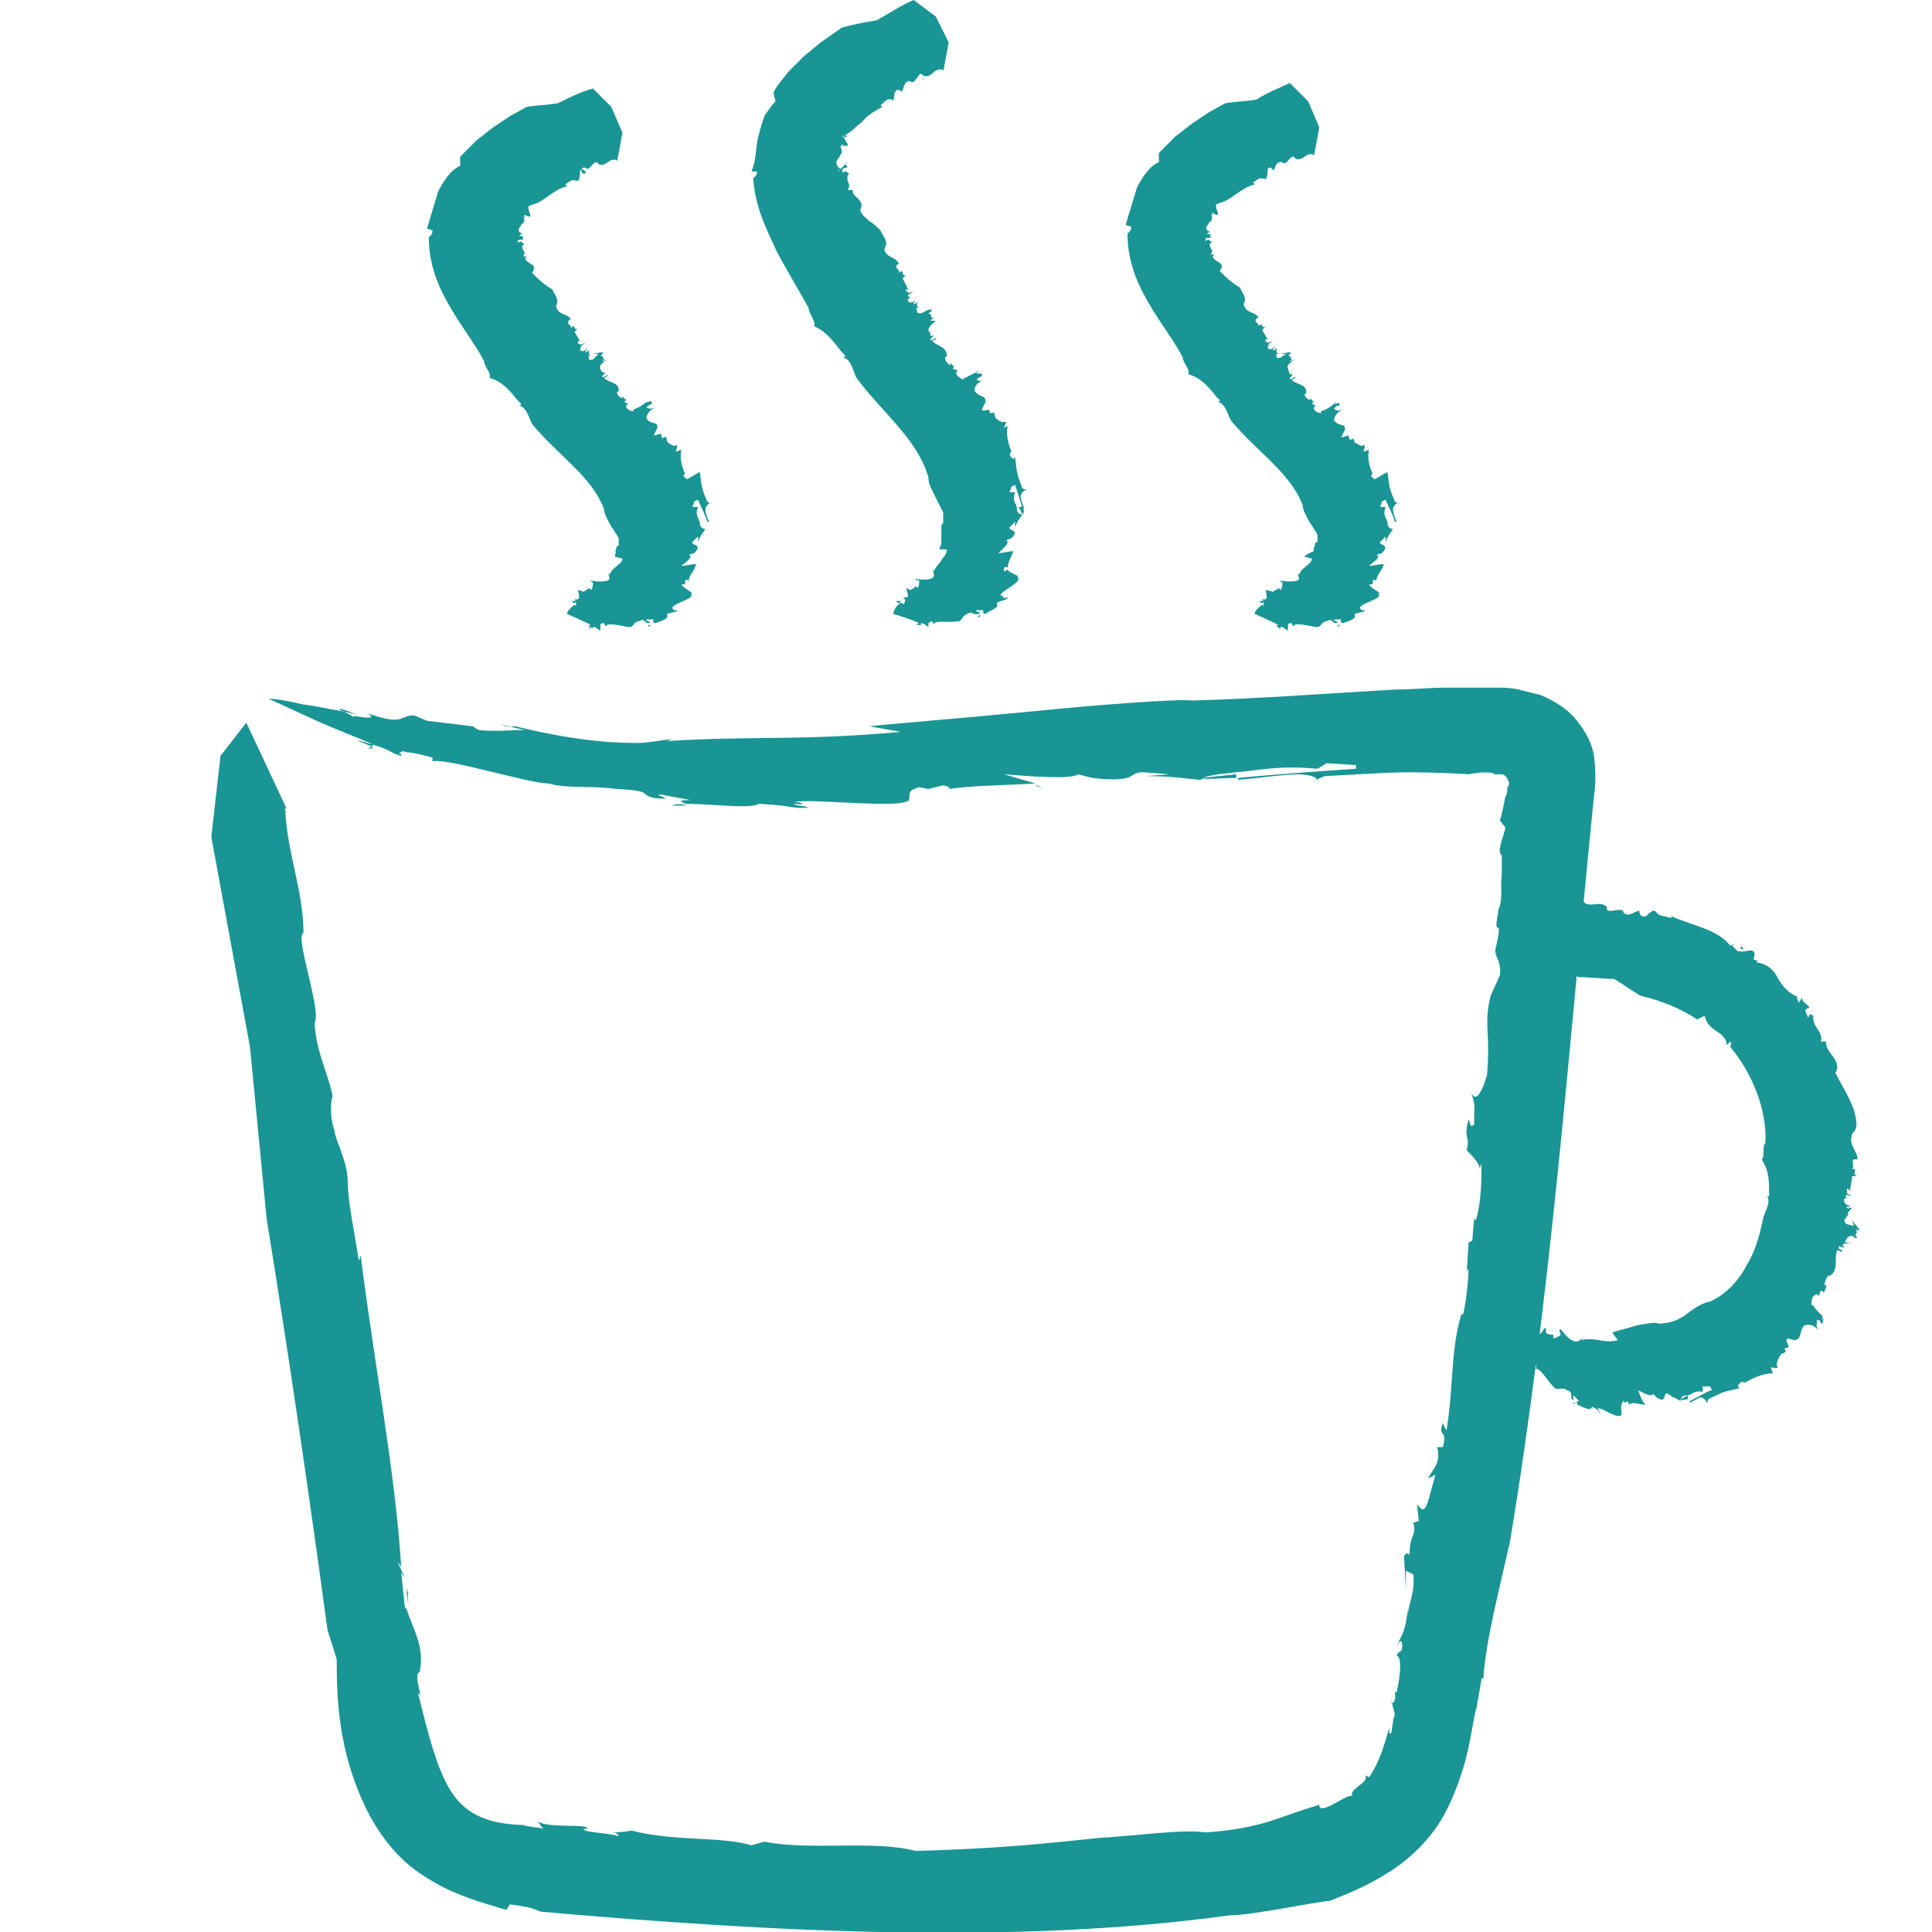<?xml version="1.0" encoding="UTF-8"?>
<svg xmlns="http://www.w3.org/2000/svg" width="64" height="64" viewBox="0 0 64 64" fill="none">
  <g clip-path="url(#clip0_86:23556)">
    <path d="M48.588 38.107C48.588 38.046 48.527 37.985 48.527 37.924L48.588 38.107Z" fill="#189594"></path>
    <path d="M49.565 30.412C49.626 30.412 49.626 30.412 49.565 30.412C49.565 30.351 49.565 30.351 49.565 30.412Z" fill="#189594"></path>
    <path d="M46.328 55.878C46.328 55.939 46.328 56 46.328 56C46.267 56 46.267 55.939 46.328 55.878Z" fill="#189594"></path>
    <path d="M13.534 52.703C13.534 52.886 13.473 52.641 13.473 52.58C13.473 52.764 13.473 52.947 13.534 53.13C13.534 53.191 13.473 52.825 13.534 52.703Z" fill="#189594"></path>
    <path d="M9.443 26.87L9.504 26.931C9.443 26.931 9.443 26.87 9.443 26.87Z" fill="#189594"></path>
    <path d="M39.794 25.771C39.794 25.832 39.733 25.832 39.794 25.771C39.916 25.832 40.405 25.771 40.954 25.771V25.649L39.794 25.771Z" fill="#189594"></path>
    <path d="M28.802 24.061L29.84 24.244C26.481 24.55 24.954 24.366 22.084 24.55L22.267 24.489C22.084 24.489 21.901 24.55 21.229 24.611C20.557 24.611 19.336 24.611 17.076 24.061C16.893 24.061 16.893 24.122 16.588 24L17.382 24.183C16.893 24.183 16.466 24.244 15.855 24.183C15.733 24.122 15.672 24.061 15.672 24.061C15.183 24 14.634 23.939 14.145 23.878L13.718 23.695C13.229 23.695 13.412 24.061 12.191 23.634C12.618 23.939 11.58 23.634 11.702 23.756C11.641 23.695 11.519 23.634 11.397 23.573C11.03 23.512 10.481 23.389 9.992 23.328C9.504 23.206 9.076 23.145 8.893 23.145C8.893 23.145 9.565 23.45 10.359 23.817C11.153 24.183 12.008 24.489 12.374 24.672C11.336 24.366 12.069 24.611 12.313 24.733L12.374 24.672C12.985 24.855 12.985 24.977 13.29 25.038C13.29 25.038 13.29 25.038 13.29 24.977H13.229C13.229 24.977 13.229 24.916 13.29 24.916C13.29 24.916 13.29 24.855 13.473 24.916H13.412C13.656 24.916 14.145 25.038 14.328 25.099V25.221C14.817 25.099 17.504 25.954 18.176 25.954C18.786 26.137 19.641 26.015 20.435 26.137C21.718 26.198 21.107 26.321 21.718 26.443C22.512 26.504 21.534 26.321 21.901 26.321C22.206 26.382 22.573 26.443 22.878 26.504C22.328 26.504 22.634 26.565 22.695 26.626C23.55 26.626 24.893 26.809 25.137 26.626C26.298 26.687 26.298 26.809 26.786 26.748C26.603 26.687 26.298 26.687 26.298 26.626C26.786 26.687 26.542 26.565 26.298 26.565C26.97 26.443 29.901 26.809 30.084 26.504V26.565C30.206 26.382 29.962 26.198 30.45 26.076L30.756 26.137L31.244 26.015C31.55 26.076 31.427 26.137 31.427 26.137C32.221 26.015 33.321 26.015 34.298 25.954L33.26 25.649C34.053 25.71 35.519 25.832 35.702 25.649L36.191 25.771C37.84 25.954 37.29 25.527 37.962 25.588L38.756 25.649L37.962 25.71C38.756 25.71 39.122 25.771 39.733 25.832C39.672 25.832 39.672 25.832 39.672 25.832H39.794C39.855 25.71 40.282 25.649 40.893 25.588C41.687 25.527 42.298 25.344 43.641 25.466L43.947 25.282L44.924 25.344V25.466C44.008 25.527 42.237 25.649 41.015 25.771V25.832C41.748 25.771 42.542 25.649 43.031 25.649C43.275 25.649 43.886 25.771 43.458 25.893L43.886 25.71C46.267 25.588 46.267 25.527 48.771 25.649H48.466C48.71 25.649 48.954 25.588 49.137 25.588C49.321 25.588 49.443 25.588 49.504 25.649H49.626H49.687H49.748C49.809 25.649 49.87 25.71 49.87 25.71C49.931 25.771 49.992 25.893 49.992 25.954C49.992 26.015 49.992 26.015 49.931 26.076V26.137C49.931 26.198 49.931 26.321 49.87 26.382C49.809 26.687 49.748 26.992 49.687 27.176L49.87 27.42C49.809 27.725 49.565 28.214 49.748 28.336V29.008C49.687 29.435 49.809 29.741 49.626 30.168V30.229C49.443 31.206 49.809 30.229 49.565 31.328C49.443 31.695 49.748 31.756 49.687 32.305L49.382 32.977C49.137 33.954 49.382 34.138 49.26 35.603C49.076 36.275 48.832 36.58 48.71 36.092C48.893 36.763 48.832 36.397 48.832 37.252C48.71 37.374 48.71 37.252 48.649 37.069C48.466 37.802 48.71 37.557 48.588 38.107C48.771 38.29 49.015 38.534 49.015 38.718L49.076 38.534C49.076 39.145 49.076 39.756 48.893 40.428L48.832 40.367L48.771 41.099L48.649 41.16L48.588 42.138L48.649 42.015C48.649 42.26 48.588 43.053 48.466 43.542H48.405C48.038 44.825 48.16 45.924 47.916 47.389L47.794 47.145C47.611 47.634 47.977 47.328 47.794 47.939H47.611C47.733 48.489 47.489 48.611 47.305 48.977L47.55 48.855L47.366 49.527C47.183 50.26 47.061 49.954 46.939 49.832L47 50.382L46.817 50.443C46.939 50.87 46.695 50.809 46.695 51.481C46.634 51.542 46.634 51.359 46.511 51.542L46.572 52.702V52.031L46.817 52.153C46.878 52.886 46.634 53.069 46.634 53.618V53.252C46.572 54.046 46.45 54.107 46.267 54.534C46.328 54.412 46.45 54.229 46.45 54.534C46.45 54.779 46.328 54.657 46.267 54.84C46.45 54.901 46.389 55.511 46.267 56.061C46.267 56.061 46.206 56.061 46.206 56C46.206 56.122 46.267 56.244 46.145 56.428L46.084 56.305L46.206 56.794C46.084 57.099 46.145 57.527 46.023 57.405V57.221C45.84 57.893 45.657 58.443 45.351 58.87L45.229 58.809C45.29 58.931 45.168 59.053 44.985 59.176C44.863 59.298 44.74 59.359 44.801 59.481C44.618 59.481 44.374 59.664 44.13 59.786C43.886 59.908 43.702 59.969 43.702 59.786C43.092 59.969 42.603 60.153 42.053 60.336C41.443 60.519 40.832 60.641 39.916 60.702C39.244 60.58 37.534 60.825 36.374 60.886C34.114 61.13 32.649 61.252 30.328 61.313C28.924 60.947 26.847 61.313 25.321 61.008L24.893 61.13C23.916 60.825 22.328 61.008 20.924 60.641C20.557 60.702 20.374 60.702 20.313 60.702C20.374 60.702 20.496 60.763 20.496 60.825C20.069 60.702 19.275 60.702 19.336 60.58H19.458C19.519 60.397 18.176 60.58 17.809 60.336L17.992 60.58C17.748 60.519 17.504 60.519 17.321 60.458H17.504C15.977 60.458 15.305 59.969 14.878 59.237C14.45 58.504 14.206 57.527 13.84 56.061C14.084 56.428 13.656 55.45 13.901 55.389C14.084 54.534 13.656 53.924 13.473 53.313C13.473 53.313 13.473 53.313 13.412 53.252L13.29 52.092C13.656 52.702 12.924 51.298 13.29 51.908C13.107 48.855 12.374 45.008 11.947 41.588L11.886 41.771C11.763 40.916 11.519 39.817 11.519 39.145C11.519 38.473 11.092 37.74 11.092 37.496C10.847 36.825 11.03 36.092 11.03 36.397C10.908 35.603 10.481 34.931 10.42 33.893C10.664 33.466 9.748 31.023 10.053 30.901C10.053 29.496 9.504 28.275 9.443 26.748C9.443 26.748 9.443 26.748 9.504 26.809L8.16 23.939L7.305 25.038L7 27.725L8.282 34.687L8.832 40.367C9.565 44.886 10.237 49.466 10.847 53.985L11.153 54.962C11.153 56.305 11.214 57.954 12.069 59.786C12.496 60.702 13.168 61.618 14.084 62.168C15 62.779 15.977 63.023 16.771 63.267L16.893 63.084C17.809 63.206 17.687 63.267 17.931 63.328C25.565 64 33.626 64.427 40.71 63.45C41.443 63.45 43.458 63.023 44.069 62.962C44.679 62.718 45.29 62.473 45.962 62.046C46.572 61.679 47.244 61.069 47.672 60.397C48.099 59.725 48.343 58.992 48.527 58.382C48.71 57.71 48.771 57.16 48.893 56.611V56.672L49.076 55.634C49.076 55.573 49.137 55.573 49.137 55.634C49.199 54.412 49.687 52.58 49.992 51.176V51.237C51.397 42.809 51.947 34.87 52.801 26.382C52.863 26.015 52.863 25.466 52.801 25.038C52.74 24.611 52.496 24.183 52.191 23.817C51.886 23.45 51.458 23.206 51.031 23.023C50.786 22.962 50.542 22.901 50.298 22.84C50.053 22.779 49.748 22.779 49.626 22.779C49.26 22.779 48.954 22.779 48.71 22.779C48.466 22.779 48.16 22.779 47.916 22.779C47.366 22.779 46.817 22.84 46.267 22.84C44.069 22.962 41.748 23.145 39.489 23.206C39.061 23.145 36.557 23.328 34.114 23.573C31.611 23.817 29.229 24 28.802 24.061Z" fill="#189594"></path>
    <path d="M15.672 24.061C15.733 24 15.672 24.061 15.672 24.061V24.061Z" fill="#189594"></path>
    <path d="M34.359 26.015H34.298L34.542 26.137L34.359 26.015Z" fill="#189594"></path>
    <path d="M22.267 26.687C22.817 26.687 22.817 26.687 22.756 26.687C22.573 26.626 22.389 26.626 22.267 26.687Z" fill="#189594"></path>
    <path d="M11.397 23.512C11.153 23.45 11.214 23.512 11.397 23.573C11.702 23.634 11.886 23.695 11.886 23.695C11.702 23.634 11.58 23.573 11.397 23.512Z" fill="#189594"></path>
    <path d="M12.313 24.733L12.191 24.794C12.374 24.794 12.374 24.794 12.313 24.733Z" fill="#189594"></path>
    <path d="M60.008 33.527C60.008 33.466 59.947 33.466 60.008 33.527V33.527Z" fill="#189594"></path>
    <path d="M60.374 43.664C60.374 43.725 60.435 43.725 60.435 43.725L60.374 43.664Z" fill="#189594"></path>
    <path d="M57.687 31.328C57.687 31.328 57.626 31.328 57.687 31.328C57.626 31.451 57.687 31.451 57.748 31.451C57.748 31.389 57.687 31.389 57.687 31.328Z" fill="#189594"></path>
    <path d="M55.672 46.351C55.672 46.351 55.672 46.412 55.672 46.351C55.733 46.412 55.794 46.351 55.916 46.351V46.229L55.672 46.351Z" fill="#189594"></path>
    <path d="M53.412 44.153L53.595 44.397C53.107 44.519 52.863 44.275 52.374 44.397L52.435 44.336C52.374 44.275 52.252 44.764 51.702 44.031C51.702 44.031 51.641 44.092 51.641 44.031L51.702 44.214C51.641 44.275 51.519 44.336 51.458 44.336C51.458 44.336 51.458 44.275 51.458 44.214C51.397 44.214 51.275 44.214 51.214 44.153V43.97C51.092 44.031 51.031 44.336 50.908 44.092C50.908 44.336 50.786 44.153 50.725 44.275C50.725 44.275 50.725 44.214 50.725 44.153C50.603 44.153 50.359 44.092 50.298 44.153C50.298 44.153 50.359 44.275 50.42 44.519C50.481 44.702 50.542 44.947 50.603 45.069C50.481 44.947 50.542 45.069 50.542 45.13L50.603 45.069C50.664 45.191 50.664 45.252 50.664 45.313C50.664 45.313 50.664 45.313 50.664 45.252V45.191C50.664 45.191 50.664 45.13 50.725 45.191C50.786 45.191 50.847 45.252 50.908 45.252L50.847 45.374C50.969 45.191 51.336 45.863 51.458 45.924C51.519 46.107 51.763 45.924 51.886 46.046C52.13 46.107 52.008 46.229 52.069 46.351C52.191 46.473 52.069 46.229 52.13 46.229L52.313 46.412C52.191 46.412 52.252 46.473 52.252 46.535C52.435 46.596 52.679 46.779 52.74 46.596C52.985 46.718 52.985 46.779 53.046 46.84C52.985 46.779 52.924 46.779 52.924 46.718C52.985 46.84 52.985 46.718 52.924 46.657C53.046 46.596 53.657 47.084 53.718 46.84V46.901C53.718 46.718 53.657 46.535 53.779 46.412L53.84 46.473L53.901 46.412C53.962 46.473 53.962 46.535 53.962 46.535C54.084 46.412 54.328 46.535 54.511 46.535C54.389 46.412 54.328 46.229 54.267 46.046C54.45 46.168 54.756 46.29 54.756 46.168L54.878 46.29C55.244 46.535 55.061 46.107 55.244 46.168L55.428 46.29L55.244 46.229C55.428 46.29 55.489 46.29 55.672 46.412C55.672 46.29 55.733 46.229 55.855 46.229C56.038 46.229 56.099 46.046 56.405 46.107V45.924H56.649L56.71 46.046C56.527 46.107 56.221 46.29 55.977 46.412V46.473C56.099 46.412 56.282 46.29 56.343 46.29C56.405 46.29 56.588 46.412 56.527 46.535L56.588 46.351C57.076 46.107 57.076 46.107 57.626 45.985L57.565 45.924C57.626 45.802 57.687 45.741 57.809 45.802C58.114 45.618 58.42 45.496 58.725 45.496L58.664 45.313C58.725 45.252 58.969 45.435 58.847 45.191L58.908 45.008C58.969 44.947 58.969 44.825 59.092 44.825C59.275 44.702 58.969 44.702 59.214 44.641C59.336 44.641 59.092 44.397 59.214 44.336L59.458 44.397C59.702 44.336 59.58 44.153 59.763 43.908C59.947 43.847 60.13 43.908 60.252 44.092C60.13 43.847 60.191 43.97 60.191 43.725C60.313 43.725 60.313 43.786 60.313 43.847C60.496 43.786 60.313 43.725 60.374 43.603C60.252 43.481 60.069 43.298 60.069 43.237H60.008C60.008 43.053 60.008 42.931 60.191 42.87L60.252 42.931L60.313 42.748L60.435 42.809C60.435 42.748 60.496 42.687 60.496 42.565H60.435C60.435 42.504 60.496 42.321 60.557 42.26H60.618C60.924 42.076 60.74 41.71 60.863 41.405L60.985 41.466C61.168 41.405 60.801 41.405 60.924 41.283L61.107 41.344C60.924 41.16 61.168 41.221 61.29 41.16H61.107L61.168 41.038C61.29 40.855 61.473 40.977 61.534 41.038L61.351 40.977H61.534C61.351 40.855 61.595 40.916 61.473 40.733C61.534 40.733 61.595 40.794 61.595 40.733L61.351 40.428L61.412 40.611L61.168 40.55C60.985 40.367 61.229 40.367 61.168 40.244L61.229 40.306C61.168 40.122 61.29 40.122 61.351 40C61.29 40 61.229 40.061 61.168 40C61.168 39.939 61.29 40 61.29 39.939C61.107 39.939 61.046 39.756 61.107 39.695H61.168C61.168 39.634 61.107 39.634 61.168 39.573L61.351 39.634L61.168 39.512C61.229 39.45 61.107 39.328 61.229 39.389L61.29 39.45C61.29 39.267 61.351 39.145 61.351 38.962H61.534C61.29 38.901 61.595 38.718 61.351 38.718C61.473 38.596 61.229 38.351 61.534 38.412C61.534 38.107 61.229 37.985 61.351 37.557C61.595 37.374 61.473 37.008 61.412 36.764C61.229 36.275 61.046 36.031 60.801 35.542C61.046 35.115 60.435 34.87 60.496 34.504H60.313C60.435 34.199 60.008 34.015 60.069 33.649C59.947 33.588 59.947 33.588 59.947 33.588C59.947 33.588 59.947 33.649 59.886 33.71C59.886 33.588 59.702 33.466 59.886 33.405C60.069 33.344 59.641 33.221 59.702 33.038L59.58 33.221L59.519 33.038H59.58C59.153 32.855 59.031 32.611 58.908 32.428C58.786 32.183 58.603 31.939 58.176 31.878C58.359 31.756 57.992 31.878 58.114 31.695C58.176 31.328 57.809 31.573 57.626 31.512C57.626 31.512 57.626 31.512 57.565 31.512L57.382 31.328C57.687 31.145 57.076 31.451 57.321 31.328C56.893 30.779 56.038 30.657 55.366 30.351V30.412C55.183 30.351 54.939 30.351 54.878 30.229C54.756 30.046 54.572 30.351 54.511 30.351C54.328 30.412 54.267 30.168 54.328 30.168C54.145 30.168 53.962 30.412 53.779 30.229C53.779 29.985 53.168 30.351 53.229 30.046C52.985 29.802 52.679 30.107 52.435 29.863C52.435 29.863 52.435 29.863 52.435 29.802L51.947 30.535V31.512L52.252 32.367C52.679 32.367 53.107 32.428 53.473 32.428C53.779 32.611 54.023 32.794 54.328 32.977C55.061 33.16 55.672 33.405 56.221 33.771L56.466 33.649C56.527 33.893 56.649 34.015 56.832 34.138C57.015 34.26 57.199 34.382 57.199 34.626L57.321 34.504C57.382 34.565 57.321 34.626 57.321 34.687C57.992 35.481 58.542 36.702 58.481 37.863C58.359 37.985 58.481 38.29 58.359 38.412C58.603 38.779 58.603 39.145 58.603 39.45V39.634H58.542C58.664 39.817 58.481 40.122 58.42 40.306C58.298 40.855 58.176 41.405 57.87 41.893C57.626 42.382 57.199 42.87 56.649 43.115C56.343 43.176 56.099 43.359 55.855 43.542C55.611 43.725 55.305 43.847 54.939 43.847C54.878 43.786 54.511 43.847 54.206 43.908C53.84 44.031 53.473 44.092 53.412 44.153Z" fill="#189594"></path>
    <path d="M51.397 44.092C51.458 44.031 51.397 44.031 51.397 44.092V44.092Z" fill="#189594"></path>
    <path d="M54.511 46.412L54.572 46.473L54.511 46.412Z" fill="#189594"></path>
    <path d="M52.069 46.474C52.191 46.535 52.191 46.474 52.191 46.474C52.13 46.474 52.13 46.474 52.069 46.474Z" fill="#189594"></path>
    <path d="M50.725 43.969C50.664 43.969 50.664 43.969 50.664 44.031C50.725 44.031 50.725 44.031 50.725 44.031C50.725 44.031 50.725 44.031 50.725 43.969Z" fill="#189594"></path>
    <path d="M21.412 13.374C21.473 13.374 21.473 13.374 21.473 13.313L21.412 13.374Z" fill="#189594"></path>
    <path d="M17.321 7.084C17.321 7.084 17.321 7.023 17.321 7.084C17.26 7.023 17.198 7.023 17.198 7.084C17.321 7.084 17.321 7.023 17.321 7.084Z" fill="#189594"></path>
    <path d="M22.756 15.634C22.695 15.695 22.695 15.695 22.756 15.634V15.634Z" fill="#189594"></path>
    <path d="M23.061 17.649C23.122 17.588 23.122 17.527 23.061 17.404H22.939C23 17.466 23 17.588 23.061 17.649Z" fill="#189594"></path>
    <path d="M20.374 18.443L20.618 18.504C20.618 18.626 20.496 18.687 20.435 18.748C20.374 18.809 20.252 18.87 20.191 19.053V18.992C20.13 18.992 20.191 19.115 20.191 19.176C20.191 19.237 20.008 19.298 19.58 19.237C19.58 19.237 19.58 19.298 19.519 19.237L19.641 19.298C19.641 19.359 19.641 19.481 19.58 19.542L19.519 19.481C19.458 19.542 19.397 19.542 19.336 19.603L19.153 19.542C19.153 19.664 19.275 19.909 19.031 19.847C19.153 20.031 19.031 19.97 19.092 20.092L19.031 20.031C18.97 20.092 18.786 20.214 18.786 20.336C18.786 20.336 19.336 20.58 19.58 20.702C19.397 20.702 19.58 20.764 19.641 20.825V20.764C19.763 20.764 19.825 20.886 19.886 20.886C19.886 20.886 19.886 20.886 19.886 20.825V20.764V20.702C19.886 20.641 20.008 20.641 20.008 20.641L20.069 20.764C20.069 20.58 20.679 20.764 20.802 20.764C20.985 20.825 20.985 20.58 21.168 20.58C21.351 20.458 21.351 20.641 21.473 20.641C21.657 20.58 21.351 20.58 21.412 20.519H21.657C21.596 20.58 21.657 20.641 21.718 20.641C21.84 20.58 22.206 20.519 22.084 20.336C22.328 20.275 22.389 20.275 22.45 20.214C22.389 20.214 22.328 20.214 22.267 20.214C22.389 20.214 22.267 20.153 22.267 20.153C22.267 19.97 23.061 19.847 22.878 19.664H22.939C22.817 19.542 22.634 19.481 22.573 19.359H22.695V19.237C22.756 19.176 22.817 19.237 22.817 19.237C22.817 19.053 23 18.931 23.061 18.687C22.878 18.687 22.695 18.748 22.573 18.748C22.695 18.626 23 18.443 22.817 18.382L23 18.321C23.305 18.015 22.878 18.076 22.939 17.954C23 17.893 23.061 17.832 23.122 17.771V17.954C23.183 17.771 23.244 17.71 23.366 17.527C23.305 17.527 23.183 17.466 23.183 17.344C23.183 17.16 23 17.099 23.122 16.794H22.939L23 16.611L23.122 16.55C23.183 16.733 23.366 17.038 23.427 17.282H23.489C23.427 17.16 23.366 16.977 23.366 16.855C23.366 16.794 23.489 16.611 23.611 16.672C23.55 16.672 23.489 16.672 23.427 16.611C23.244 16.183 23.244 16.122 23.183 15.634L22.756 15.878C22.695 15.817 22.573 15.756 22.695 15.695C22.573 15.45 22.512 15.145 22.573 14.901L22.389 14.962C22.389 14.901 22.512 14.657 22.328 14.779L22.206 14.718C22.145 14.657 22.084 14.657 22.084 14.534C22.023 14.351 21.962 14.657 21.901 14.412C21.962 14.29 21.657 14.473 21.657 14.412L21.779 14.168C21.779 13.924 21.596 14.107 21.412 13.863C21.412 13.741 21.534 13.557 21.718 13.496C21.473 13.557 21.596 13.557 21.412 13.496C21.473 13.435 21.473 13.435 21.596 13.374C21.596 13.191 21.473 13.374 21.412 13.313C21.29 13.435 21.046 13.557 20.985 13.557V13.618C20.863 13.618 20.741 13.557 20.741 13.435L20.802 13.374L20.679 13.313L20.741 13.252L20.618 13.13V13.191C20.557 13.191 20.435 13.069 20.435 13.008L20.496 12.947C20.496 12.641 20.191 12.702 20.008 12.519L20.13 12.458C20.191 12.336 19.947 12.58 19.947 12.458L20.069 12.336C19.886 12.397 20.008 12.214 20.069 12.153L19.947 12.336L19.886 12.214C19.825 12.092 20.008 11.97 20.13 11.909L19.947 11.97L20.069 11.847C19.886 11.97 20.069 11.786 19.886 11.786C19.947 11.725 20.008 11.725 19.947 11.664L19.641 11.725H19.825L19.641 11.909C19.397 11.97 19.58 11.786 19.458 11.786H19.58C19.458 11.725 19.519 11.664 19.519 11.542C19.519 11.603 19.458 11.664 19.397 11.664C19.336 11.664 19.458 11.603 19.458 11.542C19.336 11.664 19.214 11.664 19.214 11.542L19.275 11.481C19.214 11.481 19.214 11.481 19.214 11.481L19.397 11.359L19.214 11.42C19.214 11.359 19.092 11.42 19.153 11.298H19.214L19.031 10.992L19.153 10.87C18.97 10.992 19.092 10.687 18.908 10.87C18.97 10.748 18.664 10.748 18.908 10.565C18.786 10.382 18.481 10.443 18.42 10.137C18.542 9.893 18.359 9.771 18.298 9.588C17.992 9.405 17.87 9.283 17.626 9.038C17.748 8.855 17.687 8.794 17.565 8.733C17.504 8.672 17.321 8.611 17.443 8.489H17.321C17.504 8.305 17.137 8.244 17.382 8.061C17.321 8.061 17.321 8.061 17.26 8C17.26 8 17.198 8 17.137 8.061C17.198 8 17.076 7.939 17.26 7.939C17.382 7.939 17.321 7.939 17.321 7.878C17.321 7.878 17.26 7.817 17.382 7.817H17.198L17.26 7.756H17.321C17.198 7.695 17.137 7.634 17.198 7.573C17.198 7.512 17.26 7.512 17.26 7.45C17.321 7.389 17.443 7.328 17.321 7.145C17.504 7.328 17.26 7.023 17.443 7.145C17.687 7.267 17.504 7.023 17.504 6.901C17.504 6.901 17.504 6.901 17.504 6.84L17.626 6.779C17.748 7.023 17.504 6.534 17.626 6.779C17.992 6.718 18.298 6.29 18.786 6.168L18.725 6.107C18.847 6.046 18.908 5.924 19.092 5.985C19.214 6.046 19.214 5.741 19.214 5.679C19.275 5.496 19.458 5.741 19.397 5.741C19.214 5.802 19.214 5.496 19.397 5.557C19.519 5.741 19.702 5.191 19.825 5.435C20.069 5.557 20.191 5.191 20.435 5.313C20.435 5.313 20.435 5.313 20.435 5.374C20.496 5.069 20.557 4.763 20.618 4.397L20.252 3.542L19.641 2.931C19.214 3.054 18.847 3.237 18.481 3.42C18.114 3.481 17.809 3.481 17.443 3.542L16.893 3.847C16.71 3.97 16.527 4.092 16.344 4.214L15.794 4.641C15.611 4.825 15.428 5.008 15.244 5.191V5.496C14.939 5.618 14.695 5.985 14.511 6.351C14.389 6.779 14.267 7.145 14.145 7.573L14.328 7.634C14.328 7.817 14.206 7.817 14.206 7.878C14.206 8.916 14.634 9.71 15 10.321C15.367 10.931 15.794 11.481 16.038 11.97C16.038 12.153 16.282 12.336 16.221 12.519C16.649 12.641 16.893 12.947 17.137 13.252L17.26 13.374C17.26 13.374 17.26 13.435 17.198 13.435C17.443 13.496 17.504 13.802 17.626 14.046C18.481 15.084 19.58 15.756 20.008 16.855C20.008 16.977 20.069 17.099 20.13 17.221C20.191 17.344 20.252 17.466 20.313 17.527C20.374 17.649 20.435 17.71 20.496 17.832C20.496 17.893 20.496 18.015 20.496 18.076C20.374 18.076 20.435 18.26 20.374 18.26C20.435 18.321 20.374 18.321 20.374 18.382V18.443Z" fill="#189594"></path>
    <path d="M19.458 19.481C19.397 19.42 19.397 19.481 19.458 19.481V19.481Z" fill="#189594"></path>
    <path d="M21.473 20.764C21.596 20.702 21.534 20.702 21.534 20.702C21.473 20.702 21.473 20.702 21.473 20.764Z" fill="#189594"></path>
    <path d="M18.97 19.909C18.908 19.909 18.97 19.97 19.031 19.97C19.092 19.97 19.092 19.909 19.092 19.909C19.031 19.909 18.97 19.909 18.97 19.909Z" fill="#189594"></path>
    <path d="M19.519 20.763V20.825C19.58 20.825 19.58 20.763 19.519 20.763Z" fill="#189594"></path>
    <path d="M32.343 12.336C32.405 12.336 32.405 12.336 32.405 12.275L32.343 12.336Z" fill="#189594"></path>
    <path d="M28.008 4.458C28.069 4.519 28.069 4.519 28.008 4.458V4.458Z" fill="#189594"></path>
    <path d="M28.069 4.519C28.008 4.519 28.008 4.519 28.069 4.519C27.947 4.458 27.947 4.458 27.947 4.519C28.008 4.58 28.008 4.519 28.069 4.519Z" fill="#189594"></path>
    <path d="M30.573 2.565V2.626C30.634 2.626 30.573 2.565 30.573 2.565Z" fill="#189594"></path>
    <path d="M33.87 17.038C33.931 16.977 33.931 16.916 33.87 16.794H33.748L33.87 17.038Z" fill="#189594"></path>
    <path d="M31.122 18.198C31.183 18.198 31.244 18.198 31.366 18.198C31.366 18.382 31.244 18.443 31.183 18.565C31.122 18.687 31 18.748 30.939 18.931V18.87C30.878 18.87 30.939 18.992 30.939 19.053C30.939 19.176 30.756 19.237 30.328 19.176C30.328 19.176 30.328 19.237 30.267 19.176L30.45 19.237C30.45 19.298 30.45 19.42 30.389 19.481L30.328 19.42C30.267 19.481 30.206 19.542 30.145 19.542L30.023 19.481C30.023 19.603 30.206 19.847 29.901 19.786C30.084 19.908 29.901 19.97 29.962 20.03C29.962 20.03 29.901 19.97 29.84 19.97C29.718 20.03 29.595 20.214 29.595 20.336C29.595 20.336 30.206 20.519 30.45 20.641C30.267 20.702 30.389 20.702 30.511 20.702V20.641C30.634 20.641 30.695 20.763 30.756 20.763V20.702V20.641C30.817 20.58 30.878 20.58 30.878 20.58L30.939 20.702C30.878 20.519 31.55 20.641 31.672 20.58C31.855 20.641 31.855 20.397 32.038 20.336C32.221 20.214 32.221 20.397 32.405 20.336C32.588 20.275 32.282 20.275 32.343 20.214H32.588C32.527 20.275 32.588 20.336 32.649 20.336C32.771 20.214 33.137 20.153 33.015 19.97C33.26 19.847 33.321 19.908 33.382 19.786C33.321 19.786 33.26 19.847 33.199 19.786C33.321 19.786 33.199 19.725 33.137 19.725C33.137 19.664 33.321 19.542 33.504 19.42C33.687 19.298 33.809 19.176 33.687 19.114H33.748C33.626 18.992 33.443 18.992 33.382 18.87L33.26 18.931V18.809C33.321 18.748 33.382 18.809 33.382 18.809C33.382 18.626 33.504 18.443 33.565 18.259C33.382 18.259 33.26 18.321 33.076 18.321C33.199 18.198 33.504 17.954 33.321 17.893C33.382 17.893 33.443 17.832 33.504 17.832C33.809 17.527 33.382 17.588 33.443 17.466L33.626 17.282V17.466C33.687 17.282 33.748 17.221 33.87 17.038C33.748 17.038 33.687 16.977 33.687 16.855C33.687 16.672 33.504 16.611 33.626 16.305H33.443L33.504 16.122L33.626 16.061C33.687 16.244 33.809 16.611 33.87 16.855H33.931C33.87 16.672 33.809 16.55 33.809 16.427C33.809 16.366 33.931 16.183 34.053 16.244C33.992 16.244 33.931 16.183 33.87 16.183C33.687 15.695 33.687 15.695 33.626 15.145L33.565 15.206C33.504 15.145 33.382 15.084 33.504 14.962C33.382 14.656 33.321 14.351 33.382 14.107L33.26 14.168C33.26 14.107 33.443 13.924 33.199 13.985L33.076 13.924C33.015 13.863 32.954 13.863 32.954 13.741C32.893 13.557 32.832 13.802 32.771 13.618C32.832 13.496 32.527 13.679 32.527 13.557L32.649 13.313C32.649 13.069 32.466 13.191 32.282 12.947C32.282 12.763 32.405 12.641 32.649 12.58C32.405 12.641 32.527 12.641 32.343 12.58C32.405 12.519 32.405 12.519 32.527 12.458C32.527 12.275 32.405 12.458 32.343 12.336C32.16 12.397 31.916 12.58 31.916 12.519V12.58C31.794 12.519 31.672 12.458 31.672 12.336L31.733 12.275L31.55 12.214L31.611 12.153L31.488 12.03V12.092C31.427 12.092 31.305 11.97 31.305 11.847L31.366 11.786C31.366 11.481 31.061 11.481 30.878 11.298L31 11.237C31.061 11.114 30.817 11.359 30.817 11.237L30.939 11.114C30.695 11.176 30.878 10.992 30.939 10.87L30.817 11.053L30.756 10.931C30.756 10.809 30.939 10.687 31 10.626H30.817L30.939 10.504C30.756 10.565 30.939 10.443 30.756 10.382C30.817 10.321 30.878 10.321 30.878 10.259H30.573H30.756L30.511 10.382C30.267 10.382 30.45 10.259 30.328 10.198H30.45C30.328 10.137 30.389 10.076 30.389 9.954C30.389 10.015 30.328 10.076 30.267 10.076C30.206 10.076 30.328 10.015 30.328 9.954C30.206 10.076 30.023 10.015 30.084 9.893C30.084 9.893 30.145 9.893 30.145 9.832C30.084 9.832 30.084 9.832 30.084 9.771L30.267 9.649L30.084 9.71C30.084 9.649 29.962 9.649 30.023 9.588H30.084L29.901 9.221L30.023 9.099C29.84 9.221 29.962 8.855 29.779 9.038C29.84 8.916 29.534 8.855 29.779 8.733C29.657 8.489 29.351 8.55 29.29 8.244C29.473 8 29.229 7.817 29.168 7.634C29.046 7.511 28.924 7.389 28.802 7.328C28.679 7.206 28.557 7.145 28.496 6.962C28.679 6.595 28.191 6.534 28.252 6.29H28.069C28.252 6.107 27.947 5.985 28.13 5.74C28.069 5.74 28.069 5.679 28.008 5.679C28.008 5.679 27.947 5.679 27.886 5.74C27.947 5.679 27.824 5.618 28.008 5.557C28.191 5.557 27.886 5.435 28.069 5.374L27.763 5.679C27.763 5.679 27.763 5.618 27.824 5.618H27.886C27.641 5.496 27.702 5.313 27.763 5.252C27.824 5.191 27.824 5.13 27.886 5.069C27.886 5.008 27.886 4.947 27.824 4.824C28.008 4.947 27.763 4.702 27.947 4.824C28.252 4.886 27.947 4.641 27.947 4.519C27.947 4.519 27.947 4.519 27.886 4.519L28.008 4.458C28.191 4.702 27.886 4.214 28.008 4.458C28.191 4.397 28.313 4.214 28.496 4.092L28.741 3.847C28.985 3.664 29.107 3.603 29.229 3.542L29.168 3.481C29.29 3.42 29.351 3.237 29.534 3.298C29.657 3.42 29.595 3.053 29.657 3.053C29.718 2.87 29.901 3.053 29.84 3.053C29.962 2.992 29.901 2.687 30.145 2.687C30.328 2.87 30.45 2.26 30.573 2.504C30.878 2.626 30.939 2.198 31.244 2.321C31.244 2.321 31.244 2.321 31.244 2.382C31.305 2.076 31.366 1.71 31.427 1.405L31 0.55C30.756 0.366 30.511 0.183 30.267 0C29.84 0.183 29.473 0.427 29.046 0.672C28.679 0.733 28.313 0.794 27.886 0.916L27.275 1.344C27.092 1.466 26.908 1.649 26.664 1.832C26.481 2.015 26.298 2.198 26.114 2.382C25.931 2.626 25.748 2.809 25.626 3.053C25.626 3.176 25.687 3.298 25.687 3.359C25.565 3.481 25.443 3.664 25.321 3.847C25.259 4.031 25.198 4.214 25.137 4.458C25.015 4.886 25.076 5.252 24.893 5.679H25.076C25.076 5.863 24.954 5.863 24.954 5.924C25.015 6.901 25.443 7.695 25.748 8.366C26.114 9.038 26.481 9.649 26.786 10.198C26.786 10.382 27.03 10.626 26.97 10.809C27.397 10.992 27.641 11.359 27.886 11.664L28.008 11.786C28.008 11.786 28.008 11.786 27.947 11.847C28.191 11.908 28.252 12.275 28.374 12.519C29.229 13.679 30.389 14.534 30.756 15.817C30.756 16 30.817 16.122 30.878 16.244C30.939 16.366 31 16.489 31.061 16.611C31.122 16.733 31.183 16.855 31.244 16.977C31.244 17.099 31.244 17.221 31.244 17.343C31.183 17.343 31.183 17.405 31.183 17.527C31.183 17.588 31.183 17.588 31.183 17.649C31.183 17.71 31.183 17.71 31.183 17.771C31.183 17.832 31.183 17.832 31.183 17.893C31.183 17.954 31.183 17.954 31.183 18.015C31.122 18.137 31.122 18.198 31.122 18.198Z" fill="#189594"></path>
    <path d="M30.206 19.42C30.145 19.359 30.145 19.42 30.206 19.42V19.42Z" fill="#189594"></path>
    <path d="M32.404 20.458C32.527 20.397 32.466 20.397 32.466 20.397C32.466 20.336 32.404 20.397 32.404 20.458Z" fill="#189594"></path>
    <path d="M29.718 19.908C29.657 19.908 29.718 19.969 29.779 19.969C29.84 19.969 29.84 19.908 29.84 19.908C29.779 19.908 29.718 19.908 29.718 19.908Z" fill="#189594"></path>
    <path d="M44.191 13.374C44.252 13.374 44.252 13.374 44.252 13.313L44.191 13.374Z" fill="#189594"></path>
    <path d="M40.16 7.084C40.16 7.084 40.16 7.023 40.16 7.084C40.099 7.023 40.038 7.023 40.038 7.084C40.099 7.084 40.16 7.023 40.16 7.084Z" fill="#189594"></path>
    <path d="M45.84 17.649C45.901 17.649 45.901 17.649 45.84 17.649C45.901 17.588 45.901 17.527 45.84 17.404H45.718C45.779 17.466 45.84 17.588 45.84 17.649Z" fill="#189594"></path>
    <path d="M43.214 18.443L43.458 18.504C43.458 18.626 43.336 18.687 43.275 18.748C43.214 18.809 43.092 18.87 43.031 19.053V18.992C42.969 18.992 43.031 19.114 43.031 19.175C43.031 19.237 42.847 19.298 42.42 19.237C42.42 19.237 42.42 19.298 42.359 19.237L42.481 19.298C42.481 19.359 42.481 19.481 42.42 19.542L42.359 19.481C42.298 19.542 42.237 19.542 42.176 19.603L41.931 19.542C41.931 19.664 42.053 19.908 41.809 19.847C41.931 20.03 41.809 19.969 41.87 20.092L41.809 20.03C41.748 20.092 41.565 20.214 41.565 20.336C41.565 20.336 42.114 20.58 42.359 20.702C42.176 20.702 42.359 20.763 42.42 20.824V20.763C42.542 20.763 42.603 20.886 42.664 20.886C42.664 20.886 42.664 20.886 42.664 20.824V20.763V20.702C42.664 20.641 42.786 20.641 42.786 20.641L42.847 20.763C42.847 20.58 43.458 20.763 43.58 20.763C43.763 20.824 43.763 20.58 43.947 20.58C44.13 20.458 44.13 20.641 44.252 20.641C44.435 20.58 44.13 20.58 44.191 20.519H44.435C44.374 20.58 44.435 20.641 44.496 20.641C44.618 20.58 44.985 20.519 44.863 20.336C45.107 20.275 45.168 20.275 45.229 20.214C45.168 20.214 45.107 20.214 45.046 20.214C45.168 20.214 45.046 20.153 45.046 20.153C45.046 19.969 45.84 19.847 45.657 19.664H45.718C45.595 19.542 45.412 19.481 45.351 19.359H45.473V19.237C45.534 19.175 45.595 19.237 45.595 19.237C45.595 19.053 45.779 18.931 45.84 18.687C45.657 18.687 45.473 18.748 45.351 18.748C45.473 18.626 45.779 18.443 45.595 18.382L45.779 18.321C46.084 18.015 45.657 18.076 45.718 17.954C45.779 17.893 45.84 17.832 45.901 17.771V17.954C45.962 17.771 46.023 17.71 46.145 17.527C46.084 17.527 45.962 17.466 45.962 17.343C45.962 17.16 45.779 17.099 45.901 16.794H45.718L45.779 16.611L45.901 16.55C45.962 16.733 46.145 17.038 46.206 17.282H46.267C46.206 17.16 46.145 16.977 46.145 16.855C46.145 16.794 46.267 16.611 46.389 16.672C46.328 16.672 46.267 16.672 46.206 16.611C46.023 16.183 46.023 16.122 45.962 15.633L45.534 15.878C45.473 15.817 45.351 15.756 45.473 15.695C45.351 15.45 45.29 15.145 45.351 14.901L45.168 14.962C45.168 14.901 45.29 14.656 45.107 14.779L44.985 14.717C44.924 14.656 44.863 14.717 44.863 14.595C44.802 14.412 44.74 14.717 44.679 14.473C44.74 14.351 44.435 14.534 44.435 14.473L44.557 14.229C44.557 13.985 44.374 14.168 44.191 13.924C44.191 13.802 44.313 13.618 44.496 13.557C44.252 13.618 44.374 13.618 44.191 13.557C44.252 13.435 44.313 13.435 44.374 13.435C44.374 13.252 44.252 13.435 44.191 13.374C44.069 13.496 43.825 13.618 43.763 13.618V13.679C43.641 13.679 43.519 13.618 43.519 13.496L43.58 13.435L43.458 13.374L43.519 13.313L43.397 13.191V13.252C43.336 13.252 43.214 13.13 43.214 13.069L43.275 13.008C43.275 12.702 42.969 12.763 42.786 12.58L42.908 12.519C42.969 12.397 42.725 12.641 42.725 12.519L42.847 12.397C42.664 12.458 42.786 12.275 42.847 12.214L42.725 12.397L42.664 12.214C42.603 12.092 42.786 11.969 42.908 11.908L42.725 11.969L42.847 11.847C42.664 11.969 42.847 11.786 42.664 11.786C42.725 11.725 42.786 11.725 42.725 11.664L42.42 11.725H42.603L42.42 11.847C42.176 11.908 42.359 11.725 42.237 11.725H42.359C42.237 11.664 42.298 11.603 42.298 11.481C42.298 11.542 42.237 11.603 42.176 11.603C42.114 11.603 42.237 11.542 42.237 11.481C42.114 11.603 41.992 11.603 41.992 11.481L42.053 11.42C41.992 11.42 41.992 11.42 41.992 11.42L42.176 11.298L41.992 11.359C41.992 11.298 41.87 11.359 41.931 11.237H41.992L41.809 10.931L41.931 10.809C41.748 10.931 41.87 10.626 41.687 10.809C41.748 10.687 41.443 10.687 41.687 10.504C41.565 10.321 41.26 10.382 41.199 10.076C41.321 9.832 41.137 9.71 41.076 9.527C40.771 9.343 40.649 9.221 40.405 8.977C40.527 8.794 40.466 8.733 40.343 8.672C40.282 8.611 40.099 8.55 40.221 8.427H40.099C40.282 8.244 39.916 8.183 40.16 8C40.099 8 40.099 8 40.038 7.939C40.038 7.939 39.977 7.939 39.916 8C39.977 7.939 39.855 7.878 40.038 7.878C40.16 7.878 40.099 7.878 40.099 7.817C40.099 7.817 40.038 7.756 40.16 7.756H39.977L40.038 7.695H40.099C39.977 7.634 39.916 7.572 39.977 7.511C39.977 7.45 40.038 7.45 40.038 7.389C40.099 7.328 40.221 7.267 40.099 7.084C40.282 7.267 40.038 6.962 40.221 7.084C40.466 7.206 40.282 6.962 40.282 6.84C40.282 6.84 40.282 6.84 40.282 6.779L40.405 6.718C40.527 6.962 40.282 6.473 40.405 6.718C40.771 6.656 41.076 6.229 41.565 6.107L41.504 6.046C41.626 5.985 41.687 5.863 41.87 5.924C41.992 5.985 41.992 5.679 41.992 5.618C42.053 5.435 42.237 5.679 42.176 5.679C42.237 5.618 42.237 5.313 42.481 5.374C42.603 5.557 42.786 5.008 42.908 5.252C43.153 5.374 43.275 5.008 43.519 5.13C43.519 5.13 43.519 5.13 43.519 5.191C43.58 4.885 43.641 4.58 43.702 4.214L43.336 3.359L42.725 2.748C42.359 2.931 41.992 3.053 41.626 3.298C41.26 3.359 40.954 3.359 40.588 3.42L40.038 3.725C39.855 3.847 39.672 3.969 39.489 4.092L38.939 4.519C38.756 4.702 38.572 4.885 38.389 5.069V5.374C38.084 5.496 37.84 5.863 37.657 6.229C37.534 6.656 37.412 7.023 37.29 7.45L37.473 7.511C37.473 7.695 37.351 7.695 37.351 7.756C37.351 8.794 37.779 9.588 38.145 10.198C38.511 10.809 38.939 11.359 39.183 11.847C39.183 12.03 39.428 12.214 39.366 12.397C39.794 12.519 40.038 12.824 40.282 13.13L40.405 13.252C40.405 13.252 40.405 13.313 40.343 13.313C40.588 13.374 40.649 13.679 40.771 13.924C41.626 14.962 42.725 15.633 43.153 16.733C43.153 16.855 43.214 16.977 43.275 17.099C43.336 17.221 43.397 17.343 43.458 17.404C43.519 17.527 43.58 17.588 43.641 17.71C43.641 17.771 43.641 17.893 43.641 17.954C43.519 17.954 43.58 18.137 43.519 18.137C43.519 18.198 43.519 18.198 43.519 18.259C43.214 18.382 43.214 18.443 43.214 18.443Z" fill="#189594"></path>
    <path d="M44.313 20.763C44.435 20.702 44.374 20.702 44.374 20.702C44.313 20.702 44.313 20.702 44.313 20.763Z" fill="#189594"></path>
    <path d="M41.748 19.908C41.687 19.908 41.748 19.969 41.809 19.969C41.87 19.969 41.87 19.908 41.87 19.908C41.809 19.908 41.809 19.908 41.748 19.908Z" fill="#189594"></path>
    <path d="M42.359 20.763V20.824C42.42 20.824 42.359 20.763 42.359 20.763Z" fill="#189594"></path>
  </g>
  <defs>
    <clipPath id="clip0_86:23556">
      <rect width="64" height="64" fill="white"></rect>
    </clipPath>
  </defs>
</svg>

